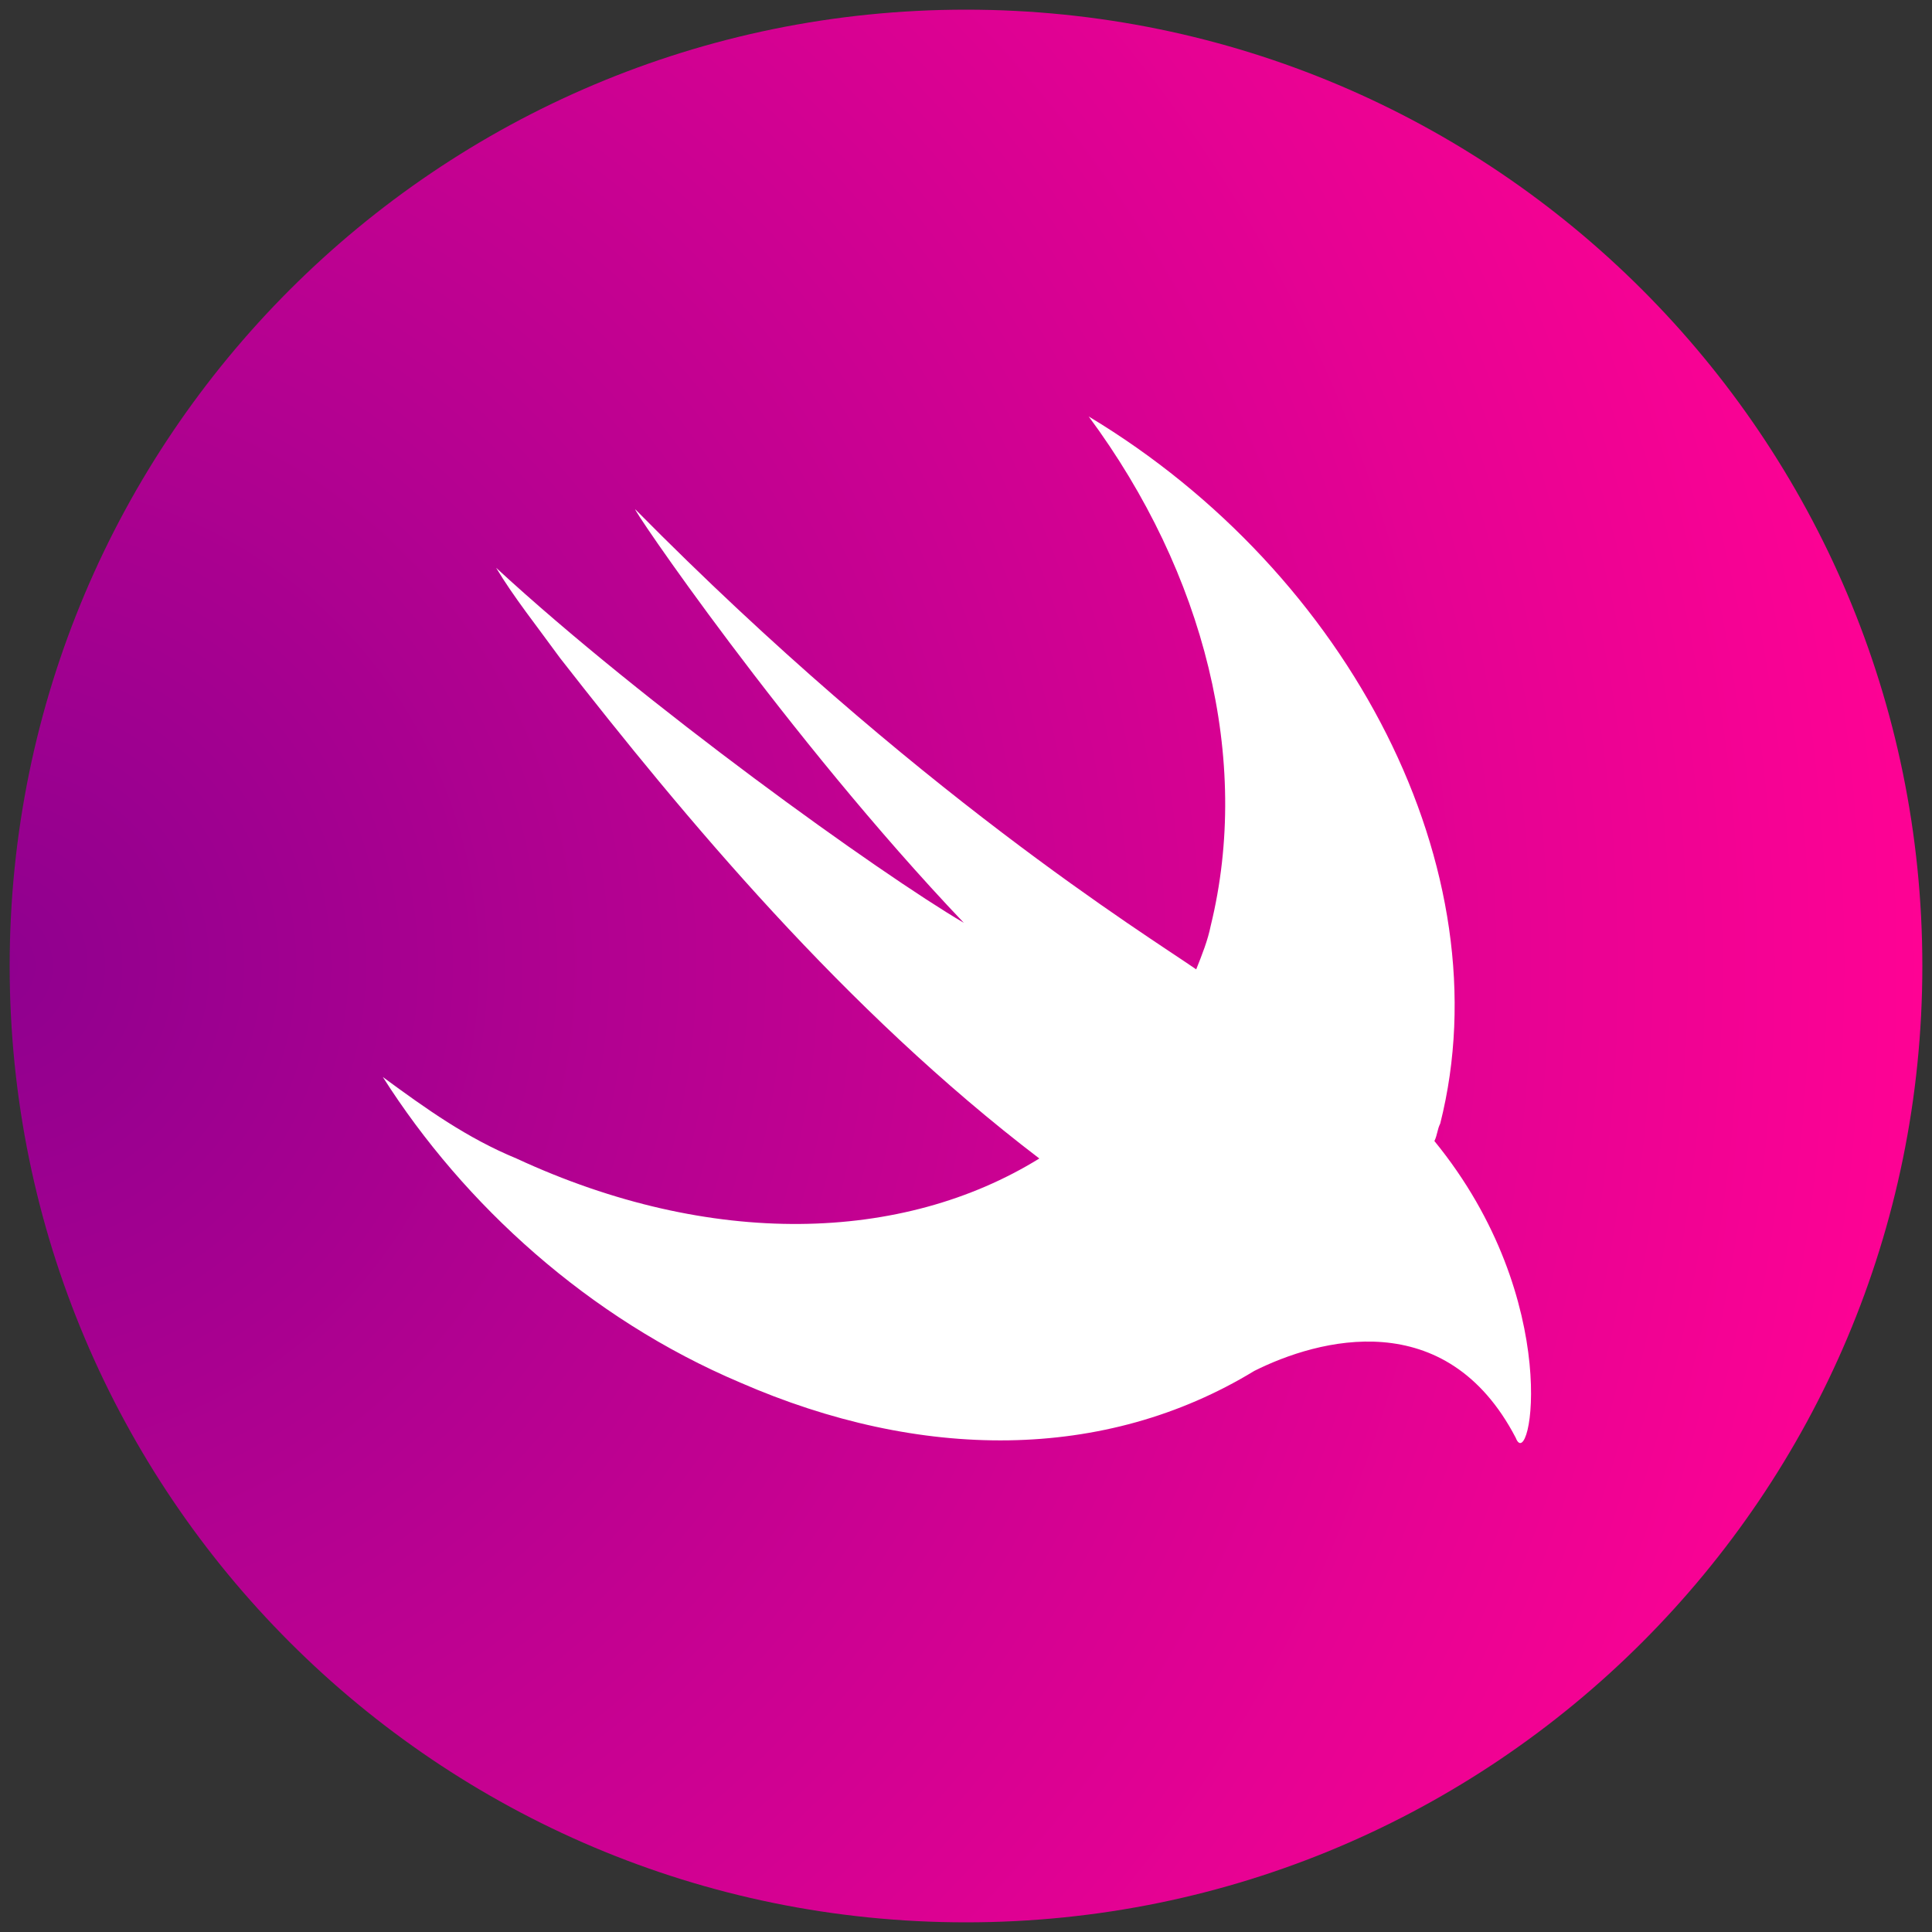 <?xml version="1.0" standalone="no"?><!DOCTYPE svg PUBLIC "-//W3C//DTD SVG 1.1//EN" "http://www.w3.org/Graphics/SVG/1.1/DTD/svg11.dtd"><svg width="100%" height="100%" viewBox="0 0 512 512" version="1.1" xmlns="http://www.w3.org/2000/svg" xmlns:xlink="http://www.w3.org/1999/xlink" xml:space="preserve" style="fill-rule:evenodd;clip-rule:evenodd;stroke-linejoin:round;stroke-miterlimit:1.414;"><rect x="0" y="0" width="512" height="512" fill="#333333" stroke="none"/><g id="Layer 1"><path d="M509.44,256c0,139.971 -113.47,253.44 -253.44,253.44c-139.971,0 -253.441,-113.469 -253.441,-253.44c0,-139.971 113.47,-253.44 253.441,-253.44c139.97,0 253.44,113.469 253.44,253.44" style="fill:url(#_Radial1);fill-rule:nonzero;"/><path d="M381.675,297.758c16.934,-67.089 -23.864,-145.74 -93.15,-187.382c30.794,41.641 43.11,90.99 32.33,134.945c-0.768,3.857 -2.305,7.714 -3.849,11.571c-13.267,-9.182 -74.673,-47.036 -148.577,-121.838c-2.309,-2.315 40.029,60.15 86.989,109.499c-22.32,-13.108 -84.677,-57.838 -123.938,-94.079c4.617,7.712 10.775,15.423 16.934,23.906c33.099,42.414 75.441,93.303 127.018,132.633c-36.18,22.365 -86.988,23.902 -138.566,0c-13.086,-5.401 -23.864,-13.108 -35.411,-21.59c21.555,33.929 54.658,64 94.687,80.964c47.728,20.821 96.612,21.05 136.261,-3.081c16.934,-8.482 50.809,-17.74 69.287,17.733c3.849,10.026 13.085,-36.241 -21.559,-78.651c0.768,-1.545 0.768,-3.089 1.544,-4.633l0,0.003Z" style="fill:#fff;fill-rule:nonzero;"/></g><defs><radialGradient id="_Radial1" cx="0" cy="0" r="1" gradientUnits="userSpaceOnUse" gradientTransform="matrix(506.881,0,0,506.88,2.559,256)"><stop offset="0%" style="stop-color:#8f008f;stop-opacity:1"/><stop offset="100%" style="stop-color:#ff0294;stop-opacity:1"/></radialGradient></defs></svg>
